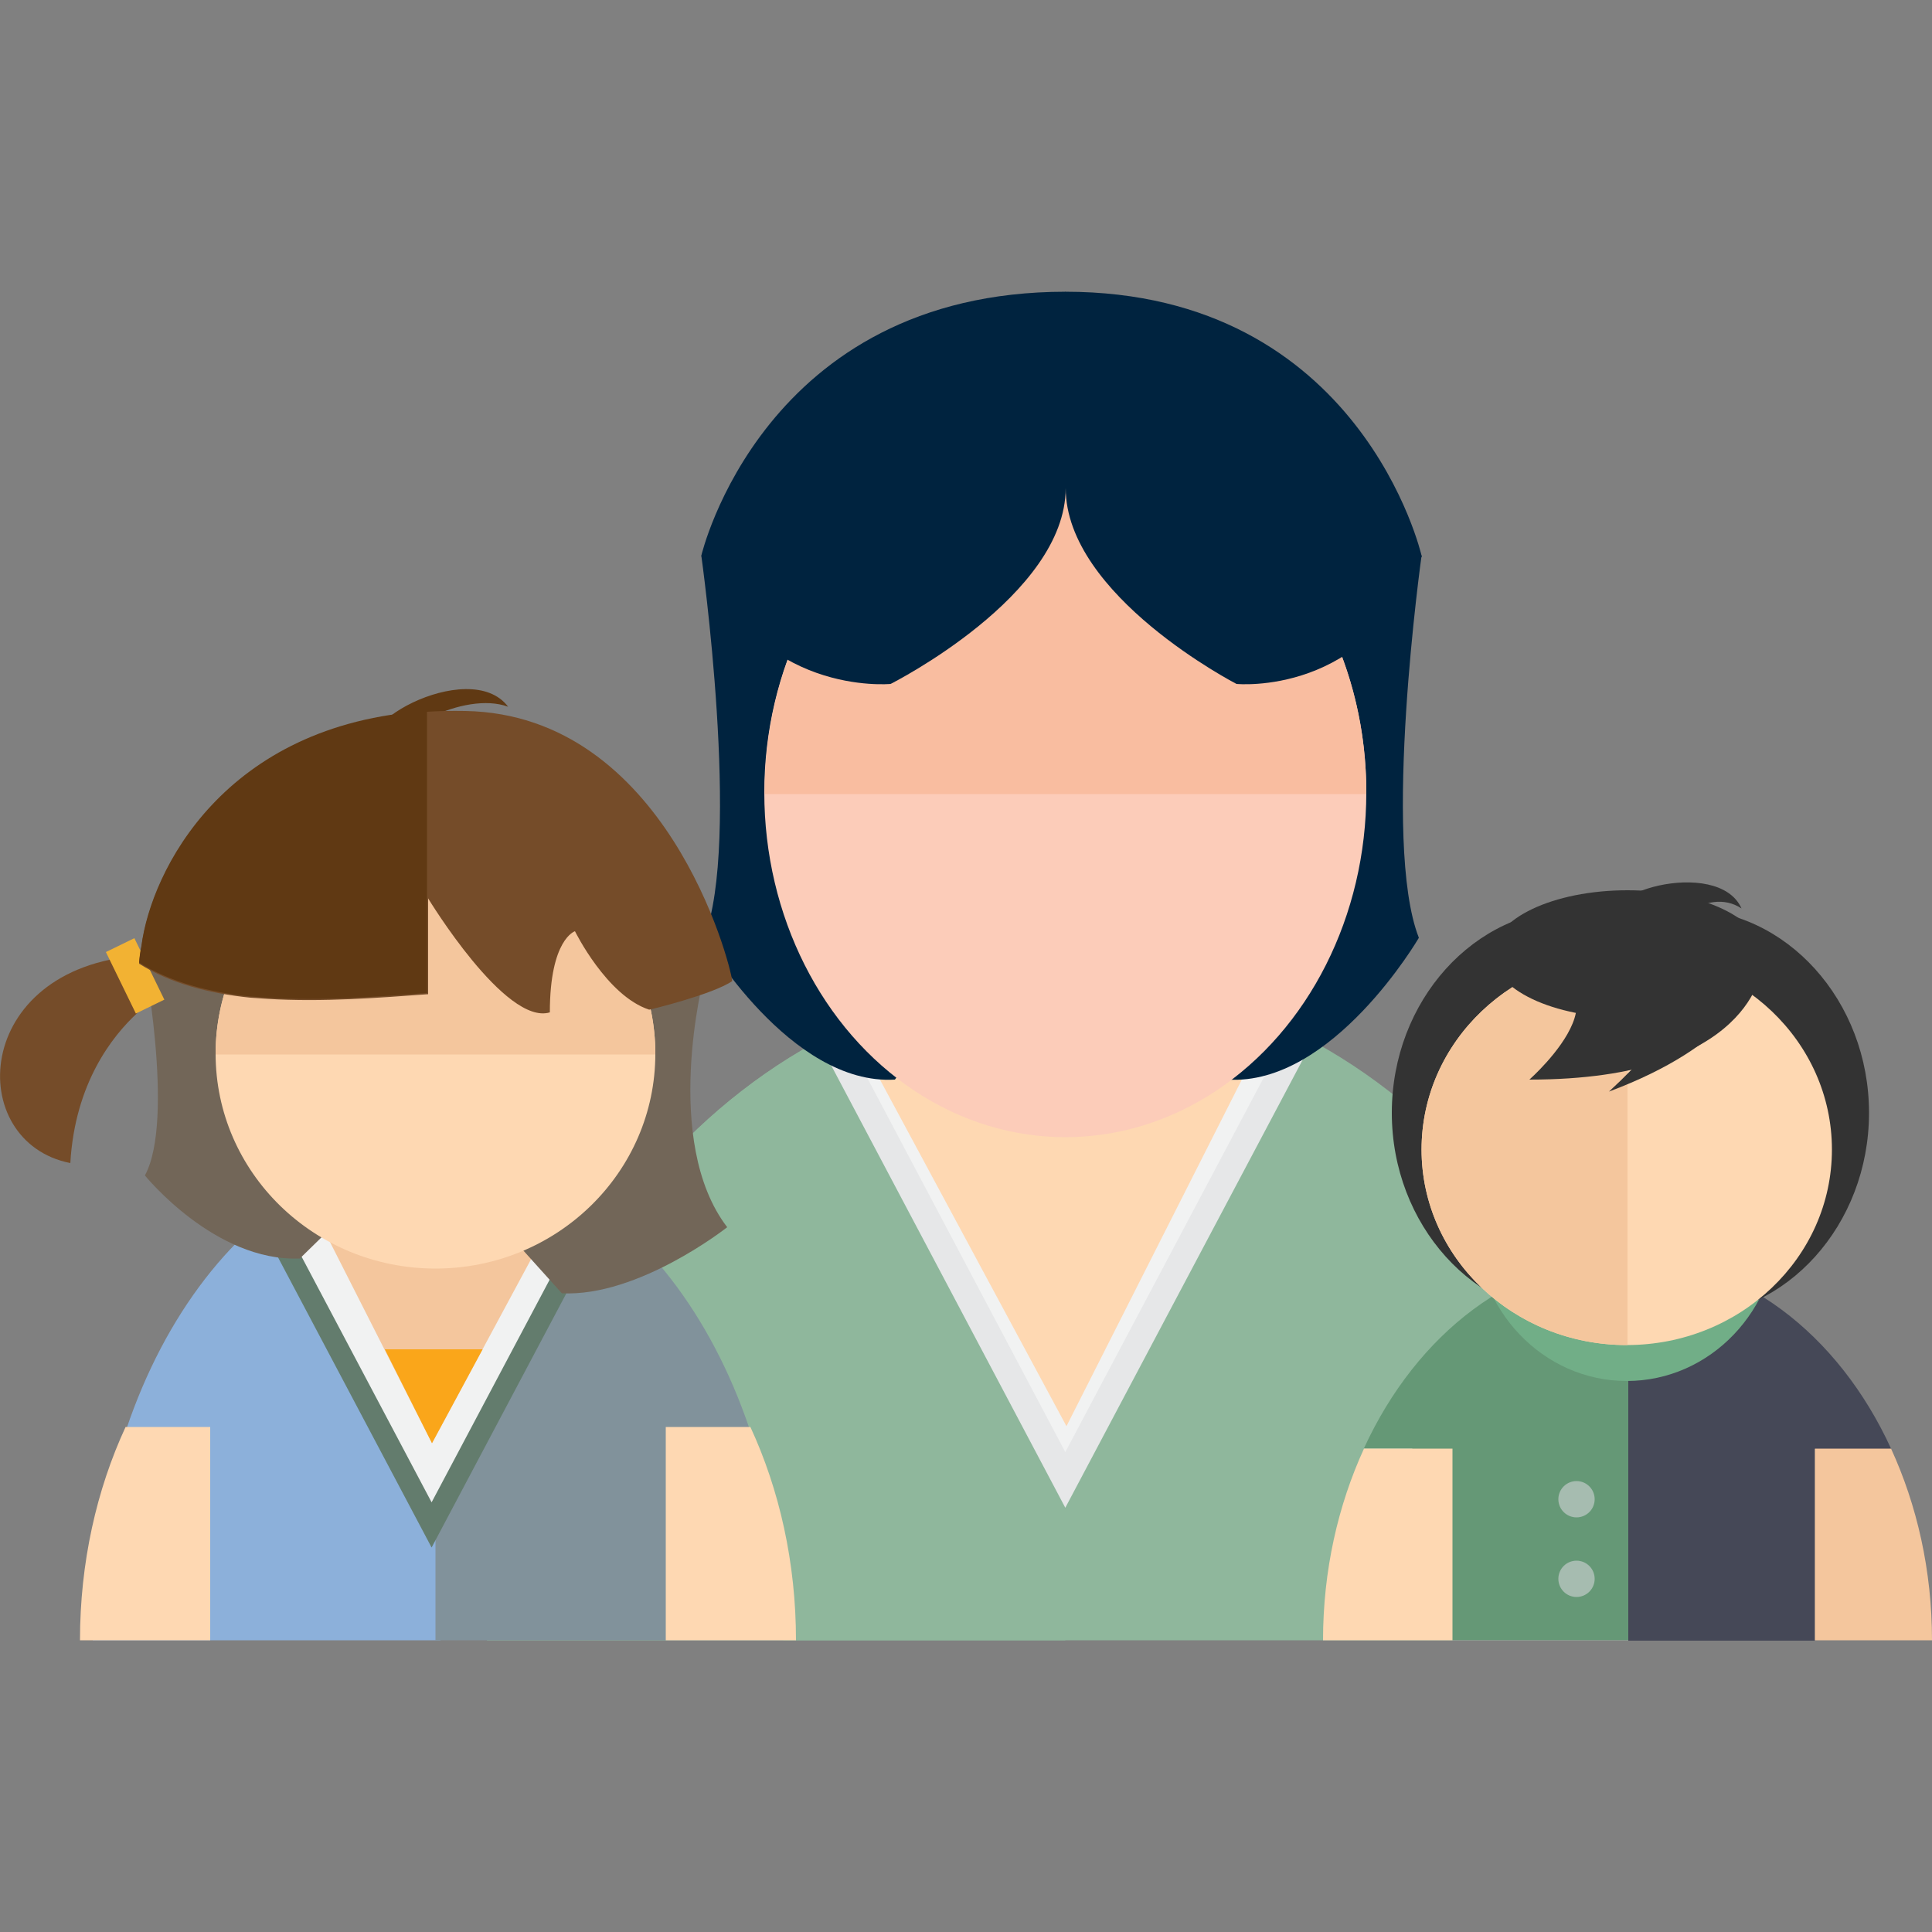 <?xml version="1.0" encoding="UTF-8"?><svg id="a" xmlns="http://www.w3.org/2000/svg" viewBox="0 0 50 50"><rect x="0" y="0" width="50" height="50" fill="#808080" stroke="none"/><defs><style>.b{fill:#f4c69d;}.c{fill:#faa61a;}.d{fill:#f9bda0;}.e{fill:#00233f;}.f{fill:#e6e7e8;}.g{fill:#f1f2f2;}.h{fill:#f2b233;}.i{fill:#fcccb9;}.j{fill:#fed8b2;}.k{fill:#81929b;}.l{fill:#8fb79c;}.m{fill:#659876;}.n{fill:#333;}.o{fill:#8cb0da;}.p{fill:#a6bcb0;}.q{fill:#726658;}.r{fill:#637c6d;}.s{fill:#603913;}.t{fill:#754c29;}.u{fill:#71ae87;}.v{fill:#454857;}</style></defs><g><path class="l" d="M42.53,42.45c0-9.47-6.7-17.15-14.96-17.15-8.26,0-14.96,7.68-14.96,17.15h29.93Z"/><path class="l" d="M27.57,25.3h0v17.15H12.6c0-9.47,6.7-17.15,14.96-17.15Z"/><polygon class="f" points="27.57 23.47 35.81 23.47 27.57 39.02 19.34 23.47 27.57 23.47"/><polygon class="g" points="35.81 22.03 27.57 37.58 19.34 22.03 35.81 22.03"/><polygon class="j" points="32.67 26.89 27.6 36.91 22.24 26.95 32.67 26.89"/><g><path class="e" d="M29.49,12.63l-.42,11.64,2.71,3.67c2.71,.16,4.94-3.67,4.94-3.67-.97-2.47,.07-9.89,.07-9.89l-7.3-1.75Zm7.3,1.75"/><path class="e" d="M25.45,12.63l.42,11.64-2.71,3.67c-2.71,.16-4.94-3.67-4.94-3.67,.97-2.47-.07-9.89-.07-9.89l7.3-1.75Zm-7.3,1.75"/></g><g><ellipse class="i" cx="27.57" cy="20.51" rx="7.79" ry="8.92"/><path class="d" d="M35.36,20.51v.04h-15.57v-.04c0-4.93,3.48-8.92,7.78-8.92,4.3,0,7.79,3.99,7.79,8.92Z"/></g><path class="e" d="M36.79,14.38s-1.56-6.83-9.22-6.83v5.08s4.43,1.77,4.43,5.07c0,0,3.41,.34,4.8-3.32Z"/><path class="e" d="M18.15,14.38s1.59-6.83,9.43-6.83v5.08s-4.53,1.77-4.53,5.07c0,0-3.49,.34-4.9-3.32Z"/><path class="e" d="M32,17.7s-4.42-2.28-4.42-5.07c0-2.8,6.87,2.26,4.42,5.07Z"/><path class="e" d="M23.05,17.7s4.53-2.28,4.53-5.07-6.98,2.26-4.53,5.07Z"/></g><g><path class="o" d="M11.4,42.45H2.4c0-6.98,3.97-12.63,8.87-12.63,.04,0,.09,0,.13,0v12.63Z"/><path class="k" d="M11.27,42.45h9c0-6.98-3.97-12.63-8.87-12.63-.04,0-.09,0-.13,0v12.63Z"/><path class="t" d="M3.61,24.73c-4.36,.32-4.53,4.83-1.79,5.37,.12-2.07,1.09-3.29,1.73-3.88,.21-.35,.51-.6,.87-.74-.3-.21-.56-.47-.8-.75Z"/><polygon class="r" points="11.17 27.43 4.49 27.43 11.17 40.05 17.86 27.43 11.17 27.43"/><polygon class="g" points="4.49 26.26 11.17 38.88 17.86 26.26 4.49 26.26"/><polygon class="b" points="7.93 30.94 11.18 37.35 14.61 30.98 7.93 30.94"/><path class="q" d="M3.69,24.62s.85,4.35,.06,5.8c0,0,1.81,2.24,4.01,2.15l2.2-2.15-.34-6.82-5.93,1.03Zm0,0"/><path class="q" d="M18.21,25.31s-1.09,4.23,.61,6.45c0,0-2.29,1.81-4.28,1.71l-1.99-2.21,.31-7.01,5.35,1.06Zm0,0"/><g><ellipse class="j" cx="11.27" cy="27.27" rx="5.69" ry="5.56"/><path class="b" d="M5.58,27.27v.02h11.38v-.02c0-3.07-2.55-5.56-5.69-5.56-3.14,0-5.69,2.49-5.69,5.56Z"/></g><path class="s" d="M10.15,19.6c-.08-.02-.16-.05-.24-.08-1.25-.59,2.23-2.57,3.24-1.23-1.14-.42-3.13,.67-3,1.31Z"/><rect class="h" x="3.09" y="24.37" width=".82" height="1.77" transform="translate(-10.72 4.09) rotate(-26)"/><path class="t" d="M3.66,24.5c.27-2.05,2.36-6.22,8.39-6.1,5.18,.1,6.85,6.51,6.9,6.99-.49,.34-2.12,.74-2.15,.74h0c-1.1-.36-1.92-2.03-1.92-2.03,0,0-.65,.2-.65,2.1-1.15,.35-3.15-2.95-3.15-2.95v2.48c-1.25,.09-2.73,.21-4.16,.12-.16-.01-.32-.02-.44-.03-1.07-.11-2.07-.37-2.88-.88,.01-.14,.03-.29,.06-.43Z"/><path class="s" d="M3.66,24.48c.25-1.93,2.13-5.75,7.39-6.08v7.3c-1.24,.09-2.71,.21-4.13,.12-.16-.01-.32-.02-.44-.03-1.07-.11-2.07-.37-2.88-.88,.01-.14,.03-.29,.06-.43Z"/><polygon class="c" points="12.49 34.92 9.96 34.92 11.18 37.35 12.49 34.92"/><path class="j" d="M3.24,36.93h2.2v5.52H2.07c0-2.01,.43-3.9,1.18-5.52Z"/><path class="j" d="M19.43,36.93h-2.2v5.52h3.37c0-2.01-.43-3.9-1.18-5.52Z"/></g><g><path class="v" d="M48.94,37.49c-1.36-2.97-3.91-4.96-6.82-4.96h.02v9.93h4.83v-4.96h1.97Z"/><path class="m" d="M42.12,32.52c-2.92,0-5.46,2-6.82,4.96h1.25v4.96h5.59v-9.93h-.02Z"/><path class="j" d="M37.59,42.45v-4.96h-2.29c-.67,1.46-1.06,3.15-1.06,4.96h3.35Z"/><path class="b" d="M48.94,37.49h-1.97v4.96h3.03c0-1.81-.39-3.5-1.06-4.96Z"/><g><ellipse class="u" cx="42.1" cy="31.63" rx="3.92" ry="4.11"/><path class="u" d="M46.02,31.63v.02h-7.84v-.02c0-2.27,1.76-4.11,3.92-4.11s3.92,1.84,3.92,4.11Z"/></g><path class="n" d="M42.94,24.61c-.07-.04-.9-.64-.96-.68-.97-.77,2.48-1.79,3.09-.42-.91-.6-2.11,.51-2.13,1.1Z"/><path class="n" d="M36.02,28.8c0-2.9,2.14-5.27,4.75-5.27h2.85c2.61,0,4.75,2.37,4.75,5.27,0,2.9-2.14,5.27-4.75,5.27h-2.85c-2.61,0-4.75-2.37-4.75-5.27h0Zm0,0"/><g><ellipse class="j" cx="42.1" cy="29.75" rx="5.31" ry="5.06"/><path class="b" d="M42.1,24.69h.02v10.12h-.02c-2.93,0-5.31-2.27-5.31-5.06,0-2.8,2.38-5.06,5.31-5.06Z"/></g><ellipse class="n" cx="42.12" cy="24.69" rx="3.48" ry="1.65"/><path class="n" d="M45.6,25.03s-.22,2.91-6.02,2.91c0,0,3.3-2.91-.94-2.91s6.96,0,6.96,0Z"/><path class="n" d="M44.96,24.18c-.21,.07-.46,.15-.74,.23-.21,.98-.88,2.28-2.58,3.84,3.15-1.18,3.91-2.73,4.07-3.61-.25-.16-.46-.4-.76-.46Z"/><circle class="p" cx="40.8" cy="38.8" r=".47"/><circle class="p" cx="40.8" cy="40.86" r=".47"/></g></svg>